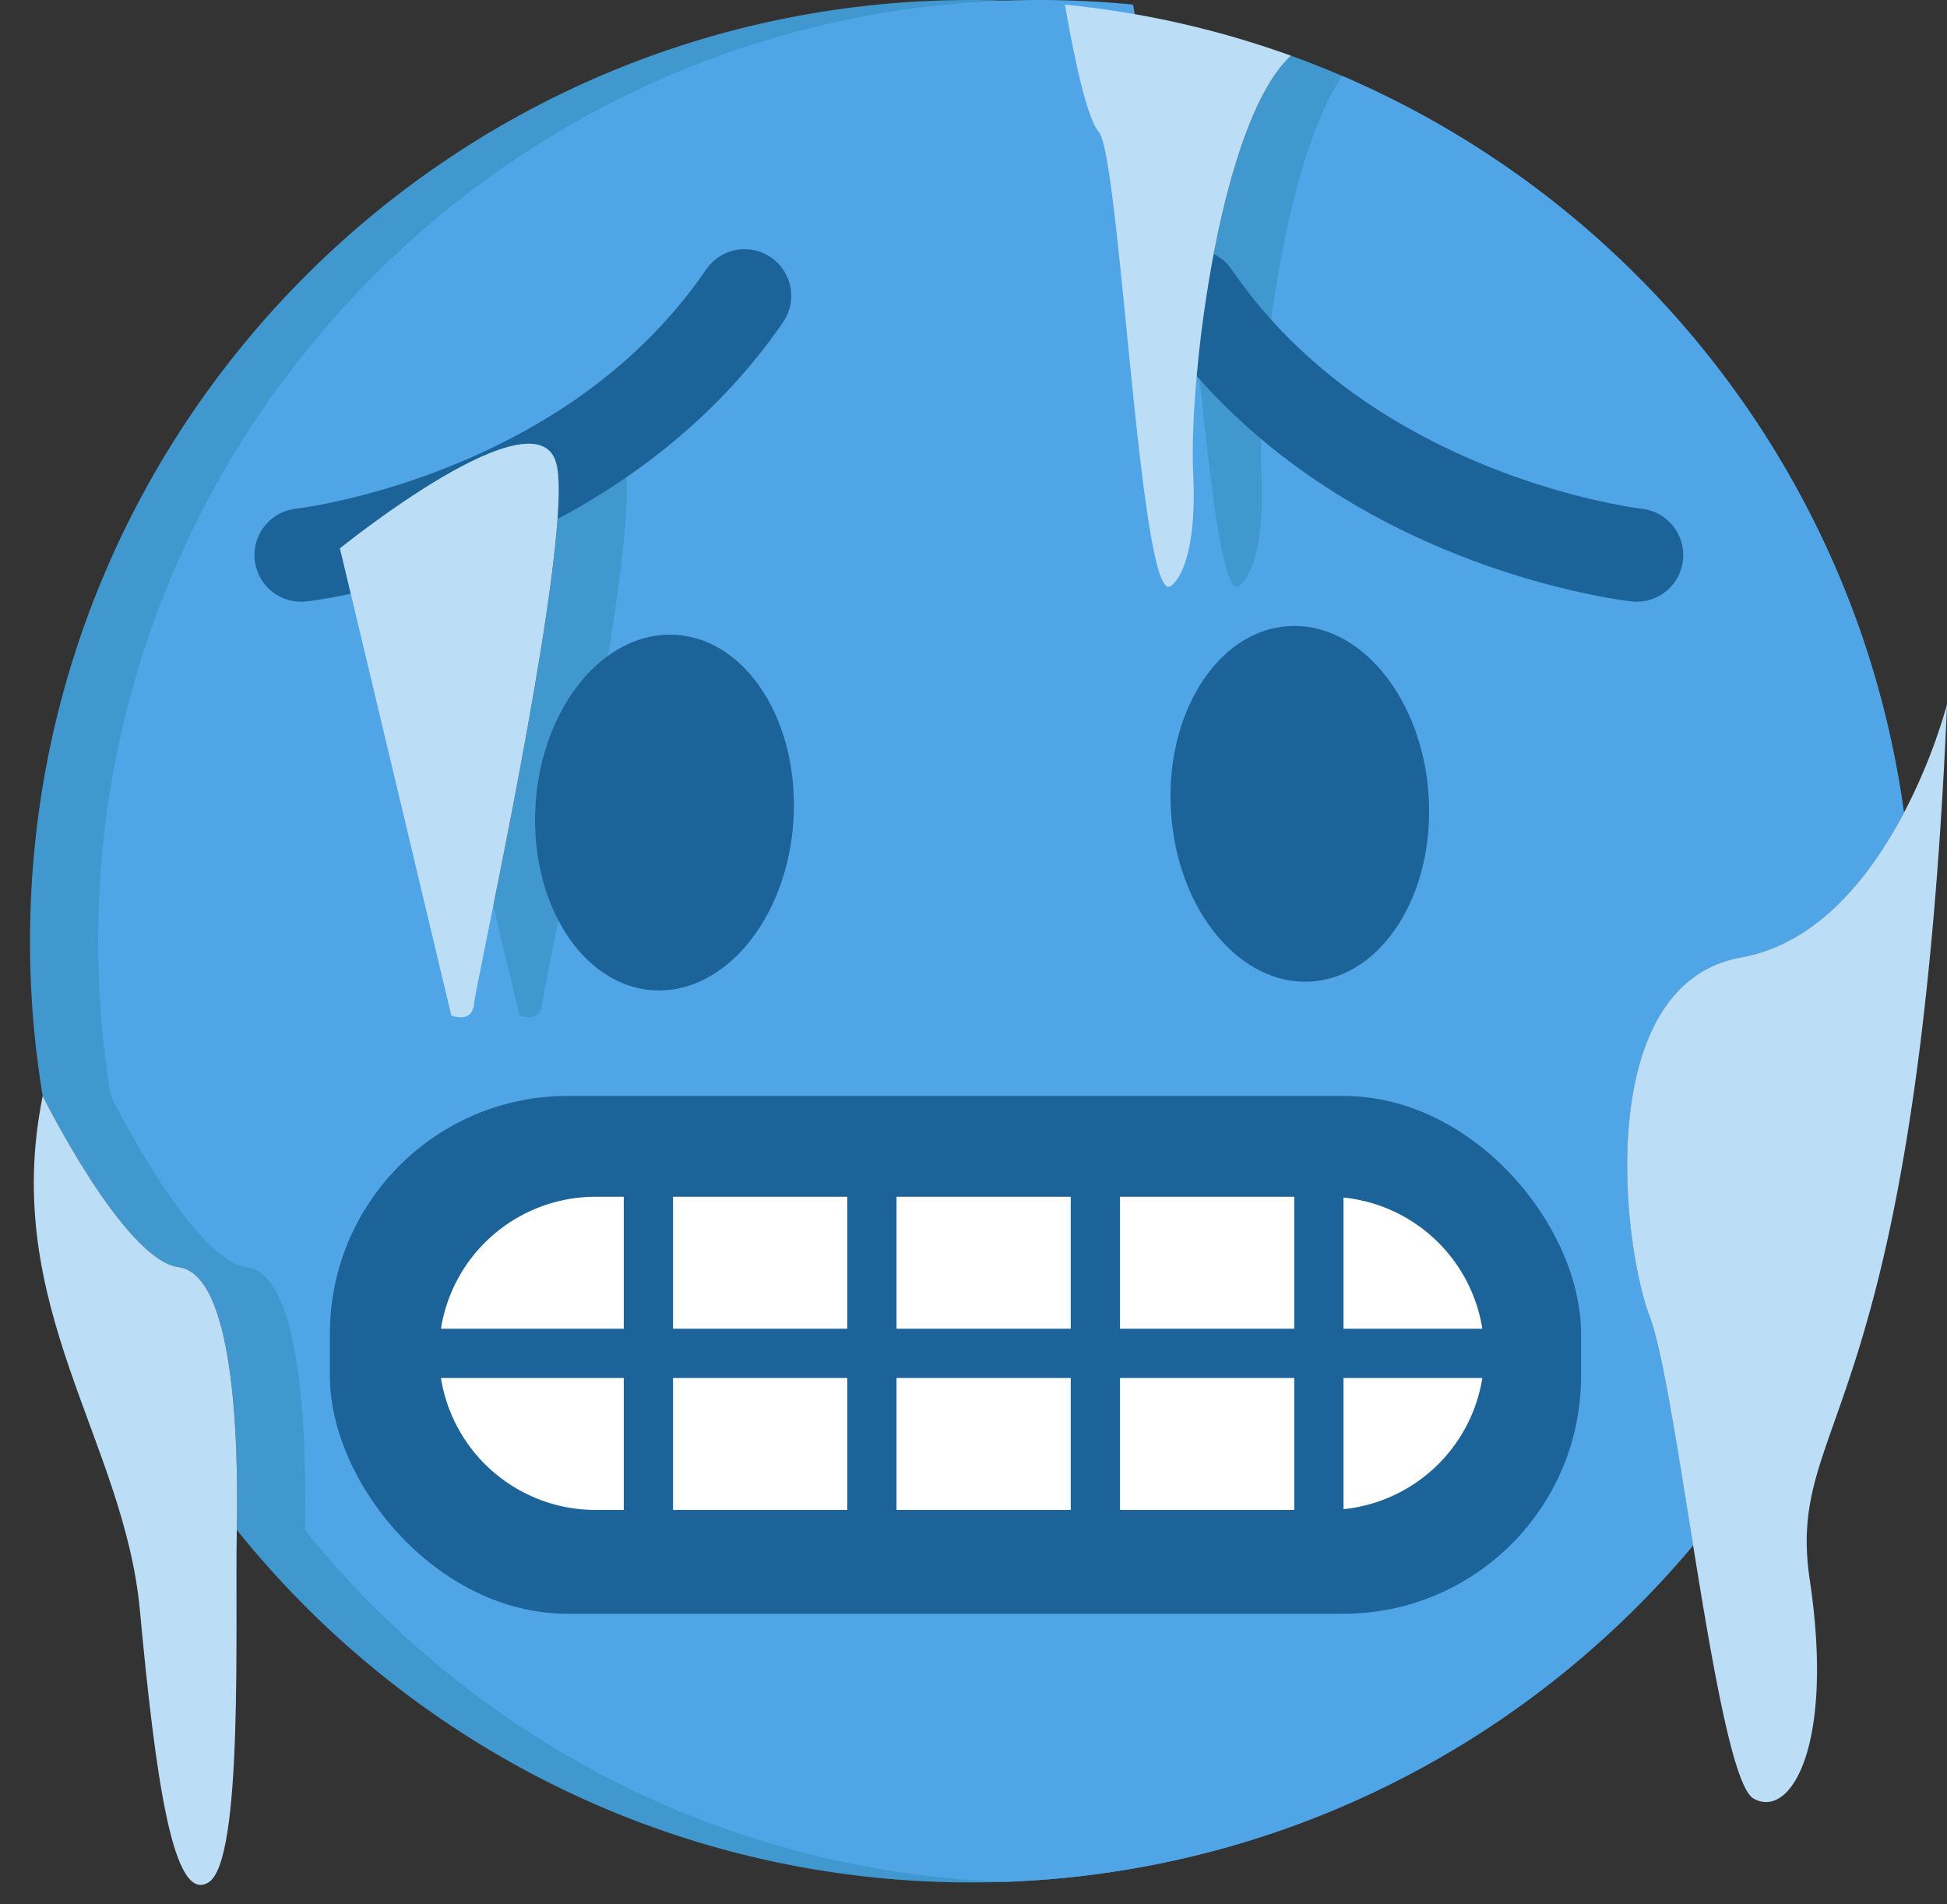 <?xml version="1.0" encoding="UTF-8"?><svg xmlns="http://www.w3.org/2000/svg" xmlns:xlink="http://www.w3.org/1999/xlink" data-name="Layer 2" height="1005.7" preserveAspectRatio="xMidYMid meet" version="1.0" viewBox="477.9 502.2 1028.3 1005.7" width="1028.3" zoomAndPan="magnify"><rect x="477.9" y="502.2" width="1028.3" height="1005.7" fill="#333333" stroke="none"/><g id="change1_1"><path d="M1186.77,542.31q-13.32-5.73-27.03-10.68c-18.66,17.12-32.25,59.86-40.83,104.7-3.7,19.33-6.46,39.03-8.3,57.25q-.375,3.66-.69,7.23c-1.83,20.41-2.44,38.54-1.84,51.52,2.41,52.05-11.99,59.48-11.99,59.48-16.11,10.23-26.66-226.77-37.81-239.78-6.53-7.61-13.37-41-17.93-67.38q-3.675-.375-7.37-.68-12.045-1-24.25-1.45-8.88-.315-17.83-.32c-274.57,0-497.15,222.58-497.15,497.15a500.213,500.213,0,0,0,6.69,81.72s42.95,86.7,71.76,90.42,31.79,87.97,30.77,138.79C694.07,1423.8,834,1496.49,990.9,1496.49q8.955,0,17.85-.32,12.195-.435,24.23-1.44c135.98-11.41,256.39-77.53,339.14-176.27-8.39-52.03-16.23-103.33-22.94-120.95-14.87-39.03-29.74-175.65,48.33-189.59,40.79-7.29,68.63-43.49,85.94-76.4v-.01C1459.52,756.07,1344.06,609.78,1186.77,542.31ZM657.46,791.87s95.2-77.1,112.44-49.2a16.993,16.993,0,0,1,2.15,5.73c1.18,5.99,1.18,15.68.31,27.95v.01c-3.6,50.66-22.08,145.27-33.92,204.24-5.68,28.29-9.84,48.37-10.1,51.48-.93,11.15-12.08,6.51-12.08,6.51L663.17,815.84Z" fill="#4198ce"/></g><g id="change2_1"><path d="M1186.77,542.31c-14.11,20.85-24.72,56.71-31.86,94.02-4.19,21.91-7.18,44.31-8.99,64.48-1.83,20.41-2.44,38.54-1.84,51.52,2.41,52.05-11.99,59.48-11.99,59.48-8.37,5.32-15.24-56.14-21.48-118.23-5.76-57.38-10.97-115.3-16.33-121.55-6.53-7.61-13.37-41-17.93-67.38q-3.675-.375-7.37-.68-20.805-1.74-42.08-1.77-9.12,0-18.17.32c-266.15,9.57-478.98,228.34-478.98,496.83a500.213,500.213,0,0,0,6.69,81.72s42.95,86.7,71.76,90.42,31.79,87.97,30.77,138.79c87.57,109.12,220.27,180.52,369.78,185.89q12.195-.435,24.23-1.44c135.98-11.41,256.39-77.53,339.14-176.27-8.39-52.03-16.23-103.33-22.94-120.95-14.87-39.03-29.74-175.65,48.33-189.59,40.79-7.29,68.63-43.49,85.94-76.4v-.01C1459.52,756.07,1344.06,609.78,1186.77,542.31ZM808.36,776.35v.01c-5.33,74.96-43.22,246.14-44.02,255.72-.93,11.15-12.08,6.51-12.08,6.51L738.44,980.6,699.17,815.84l-5.71-23.97s43-34.83,76.44-49.2c19.11-8.21,35.1-9.74,38.15,5.73C809.23,754.39,809.23,764.08,808.36,776.35Z" fill="#50a5e6"/></g><g id="change3_1"><path d="M891.47,672.385C862.5,714.645,821.8,750.064,772.358,776.347c.874-12.268.874-21.962-.307-27.947-8.392-42.539-114.595,43.468-114.595,43.468l5.716,23.969c-14.043,2.946-22.752,3.95-23.523,4.033a24.626,24.626,0,0,1-5.437-48.951c.177-.019,9.266-1.1,23.913-4.424a379.63,379.63,0,0,0,57.27-17.919c58.766-23.653,104.344-58.664,135.45-104.037a24.625,24.625,0,1,1,40.624,27.845Z" fill="#1c6399"/></g><g id="change3_2"><path d="M1366.745,798.132a24.6,24.6,0,0,1-27.148,21.739c-1.682-.186-41.851-4.777-92.614-24.982-55.151-21.962-101.908-54.137-137.058-94.083,1.8-20.168,4.8-42.567,8.987-64.472a24.509,24.509,0,0,1,9.489,8.207c31.107,45.373,76.685,80.383,135.45,104.037,44.825,18.049,80.83,22.3,81.183,22.343A24.641,24.641,0,0,1,1366.745,798.132Z" fill="#1c6399"/></g><g id="change3_3"><path d="M822.779,1025.255c-37.569-2.42-65.34-46.39-62.023-98.245s36.5-91.921,74.162-89.5,65.34,46.39,62.023,98.225S860.348,1027.655,822.779,1025.255Z" fill="#1c6399"/></g><g id="change3_4"><path d="M1170.4,1020.629c-37.569,2.42-70.727-37.647-74.045-89.5s24.434-95.825,62-98.225,70.727,37.666,74.064,89.5S1207.964,1018.229,1170.4,1020.629Z" fill="#1c6399"/></g><g id="change4_1"><path d="M772.358,776.347v.01c-5.325,74.965-43.217,246.142-44.016,255.724-.929,11.153-12.082,6.506-12.082,6.506L663.172,815.838l-5.716-23.969s106.2-86.007,114.595-43.468C773.232,754.386,773.232,764.079,772.358,776.347Z" fill="#bbddf5"/></g><g id="change4_2"><path d="M1159.74,531.627c-18.662,17.12-32.25,59.863-40.828,104.706-4.192,21.906-7.184,44.3-8.987,64.472-1.831,20.419-2.444,38.542-1.84,51.526,2.407,52.046-12,59.481-12,59.481-16.106,10.223-26.655-226.773-37.808-239.785-6.524-7.612-13.365-41-17.928-67.381A493.482,493.482,0,0,1,1159.74,531.627Z" fill="#bbddf5"/></g><g id="change4_3"><path d="M1433.755,1336.923c13.077,87.549-10.223,126.4-29.741,115.245-10.707-6.116-21.7-70.448-31.9-133.713-8.383-52.028-16.227-103.33-22.937-120.942-14.87-39.035-29.741-175.656,48.329-189.6,40.791-7.286,68.636-43.487,85.941-76.4-.009-.009,0-.009,0-.009a295.77,295.77,0,0,0,22.8-57.428C1489.519,1259.783,1420.678,1249.374,1433.755,1336.923Z" fill="#bbddf5"/></g><g id="change4_4"><path d="M602.966,1310.277c-1.022,50.81,3.625,174.764-14.963,186.214s-27.826-53.617-36.219-143.769-73.841-160.386-51.34-271.635v-.019s42.947,86.7,71.759,90.421S603.988,1259.458,602.966,1310.277Z" fill="#bbddf5"/></g><g id="change3_5"><rect fill="#1c6399" height="273.513" rx="125.548" ry="125.548" width="660.802" x="652.131" y="1081.069"/></g><g id="change5_1"><path d="M833.364 1134.314H925.374V1204.019H833.364z" fill="#fff"/></g><g id="change5_2"><path d="M833.364 1230.042H925.374V1299.747H833.364z" fill="#fff"/></g><g id="change5_3"><path d="M951.397 1134.314H1043.407V1204.019H951.397z" fill="#fff"/></g><g id="change5_4"><path d="M1069.431 1230.042H1161.441V1299.747H1069.431z" fill="#fff"/></g><g id="change5_5"><path d="M1187.464,1230.042v69.286a82.756,82.756,0,0,0,73.33-69.286Z" fill="#fff"/></g><g id="change5_6"><path d="M1187.464,1204.019h73.33a82.756,82.756,0,0,0-73.33-69.286Z" fill="#fff"/></g><g id="change5_7"><path d="M951.397 1230.042H1043.407V1299.747H951.397z" fill="#fff"/></g><g id="change5_8"><path d="M807.34,1230.042H710.775a82.734,82.734,0,0,0,81.695,69.7h14.87Z" fill="#fff"/></g><g id="change5_9"><path d="M807.34,1204.019v-69.7H792.47a82.734,82.734,0,0,0-81.695,69.7Z" fill="#fff"/></g><g id="change5_10"><path d="M1069.431 1134.314H1161.441V1204.019H1069.431z" fill="#fff"/></g></svg>